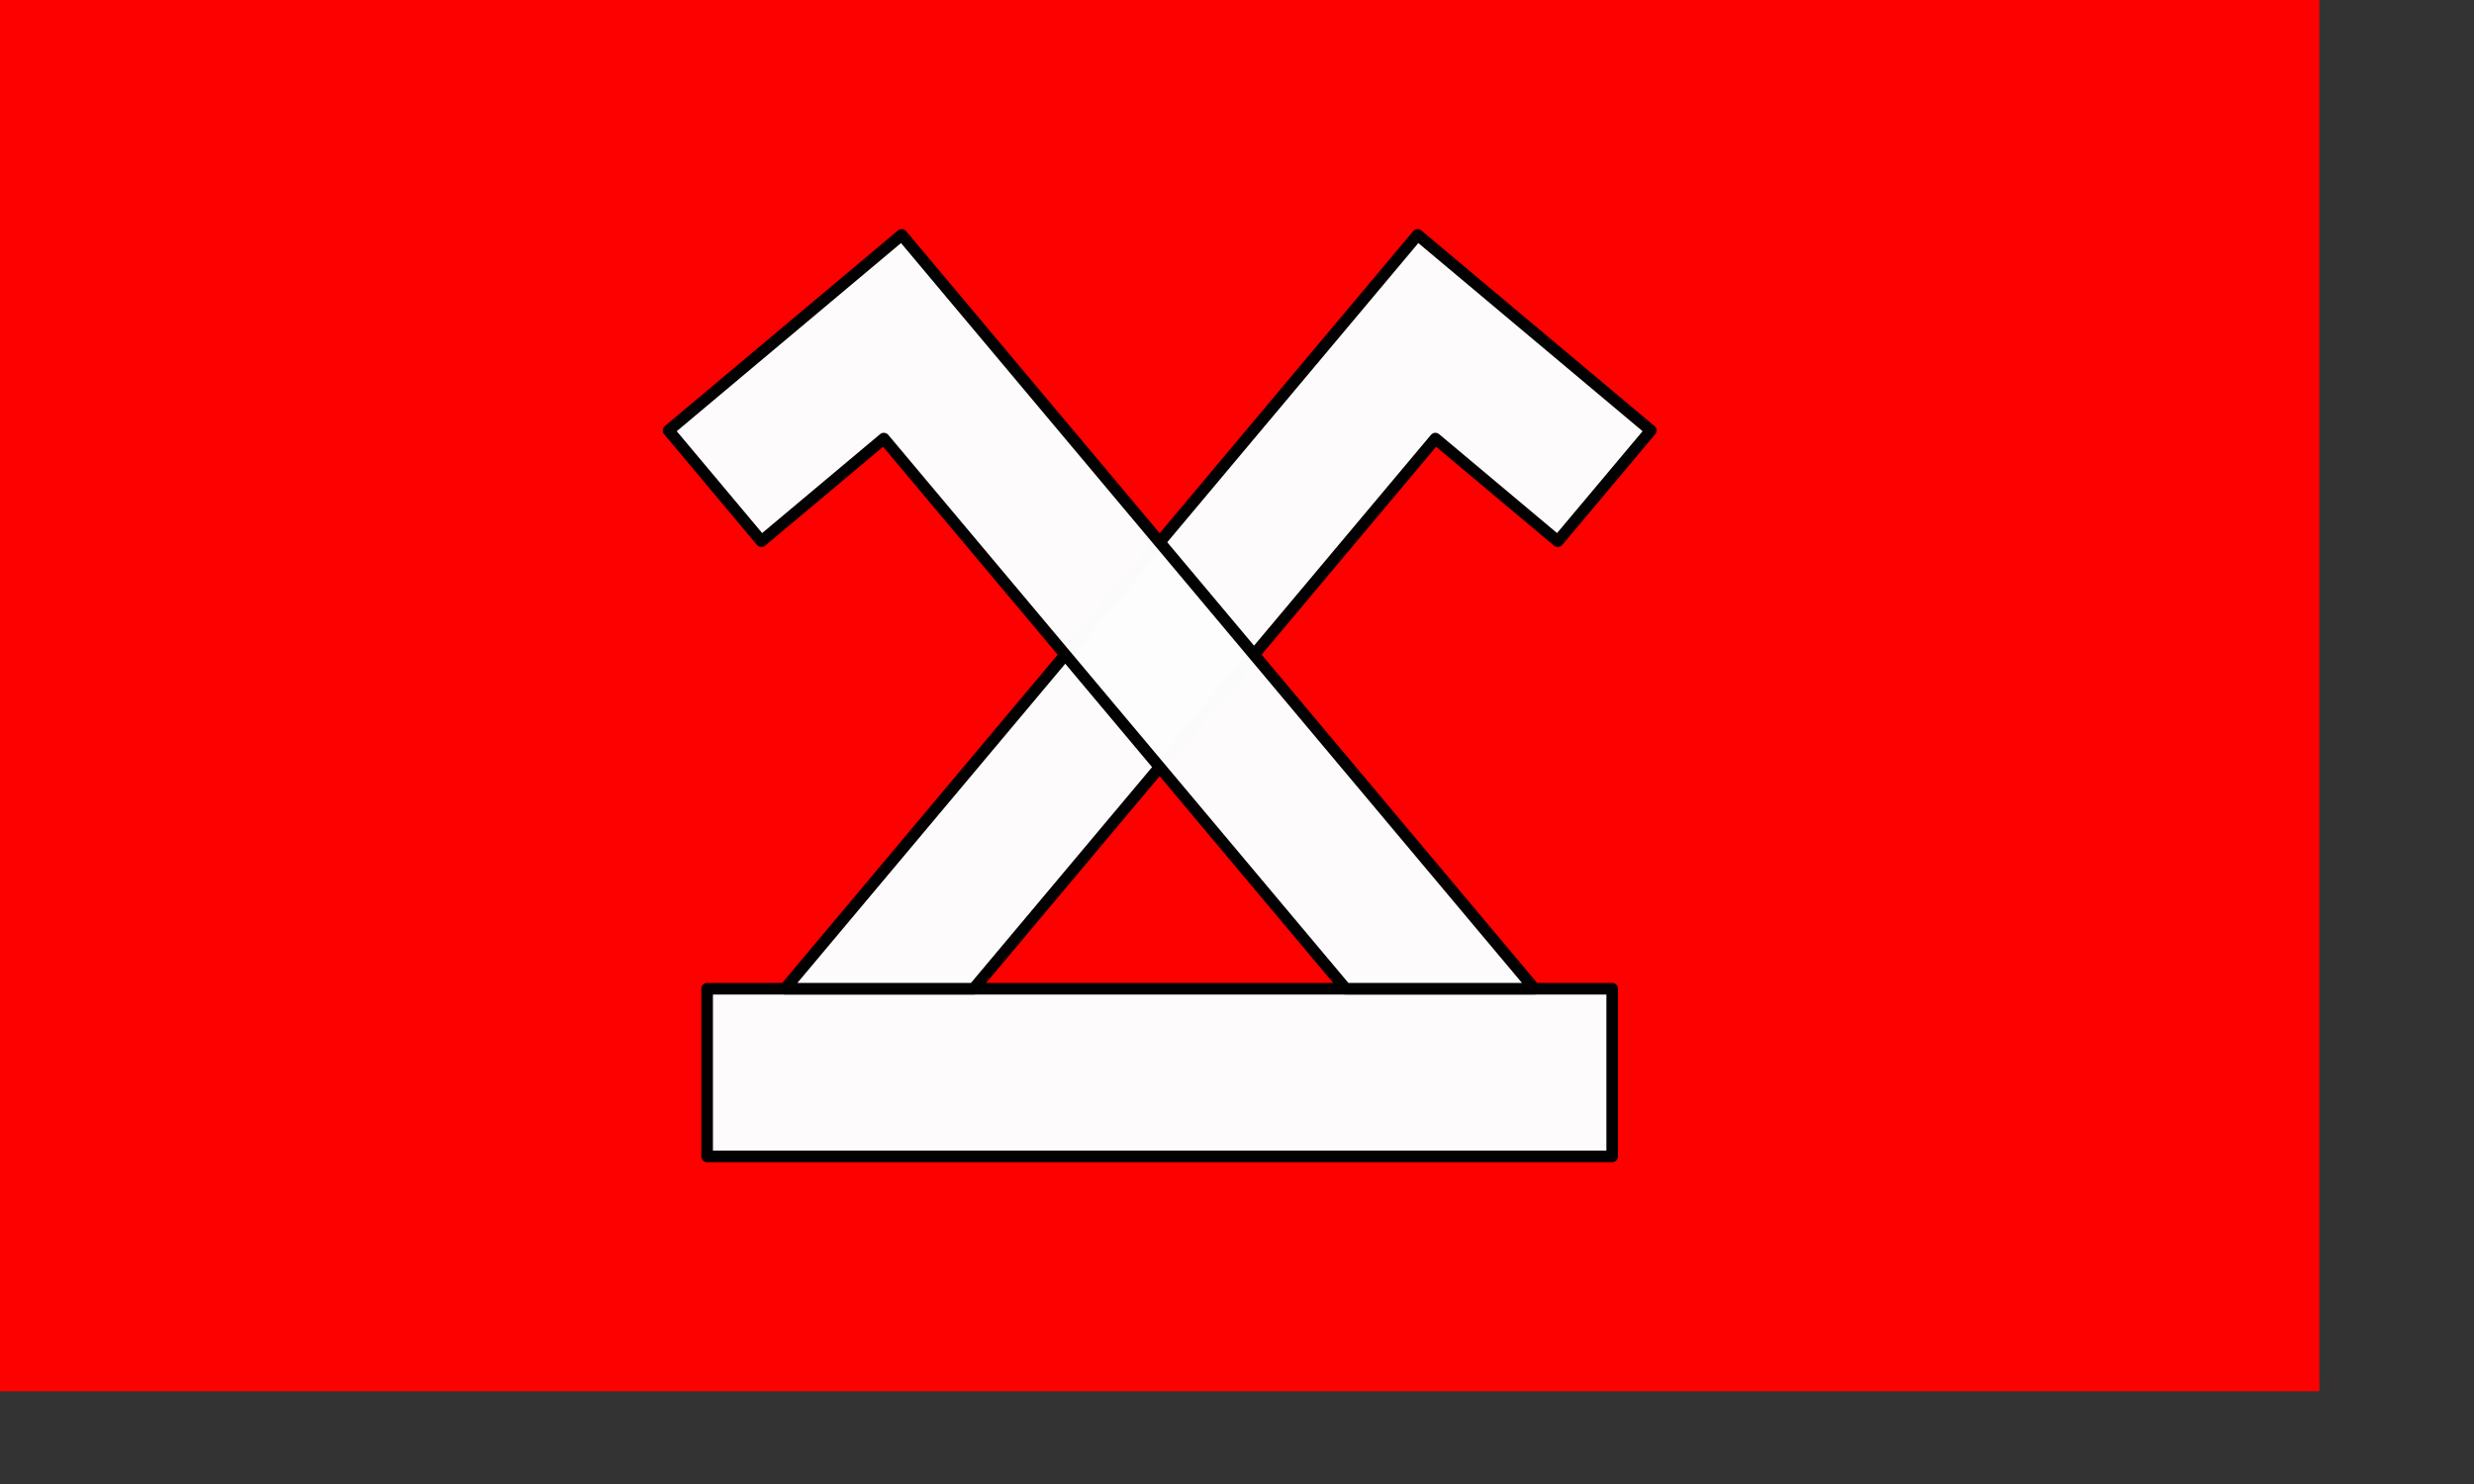 <?xml version="1.0" encoding="UTF-8" standalone="no"?>
<!-- Created with Inkscape (http://www.inkscape.org/) -->
<svg
   xmlns:svg="http://www.w3.org/2000/svg"
   xmlns="http://www.w3.org/2000/svg"
   version="1.0"
   width="600pt"
   height="360pt"
   id="svg4393">
  <rect width="100%" height="100%" fill="#333333" stroke="none"/>
  <defs
     id="defs4396" />
  <g
     transform="matrix(1.5,0,0,1.5,-183.071,-564.272)"
     id="g4409">
    <rect
       width="500"
       height="300"
       x="122.047"
       y="376.181"
       style="opacity:0.99;fill:#ff0101;fill-opacity:1;stroke:none;stroke-width:3.75;stroke-linecap:round;stroke-linejoin:round;stroke-miterlimit:4;stroke-dasharray:none;stroke-opacity:1"
       id="rect4402" />
    <g
       transform="matrix(-0.901,0,0,0.901,510.319,386.738)"
       id="g4254">
      <rect
         width="216.549"
         height="40.127"
         x="45.194"
         y="224.911"
         style="opacity:0.99;fill:#fdfdfd;fill-opacity:1;stroke:#000000;stroke-width:2.775;stroke-linecap:round;stroke-linejoin:round;stroke-miterlimit:4;stroke-dasharray:none;stroke-opacity:1"
         id="rect4229" />
      <g
         id="g4250">
        <path
           d="M 91.75,44.5 L 35.969,91.312 L 58.219,117.812 L 87.5,93.25 L 197.969,224.906 L 243.125,224.906 L 91.75,44.5 z "
           style="opacity:0.99;fill:#fdfdfd;fill-opacity:1;stroke:#000000;stroke-width:2.775;stroke-linecap:round;stroke-linejoin:round;stroke-miterlimit:4;stroke-dasharray:none;stroke-opacity:1"
           id="rect4231" />
        <path
           d="M 215.188,44.5 L 63.812,224.906 L 108.969,224.906 L 219.469,93.25 L 248.75,117.812 L 270.969,91.312 L 215.188,44.5 z "
           style="opacity:0.99;fill:#fdfdfd;fill-opacity:1;stroke:#000000;stroke-width:2.775;stroke-linecap:round;stroke-linejoin:round;stroke-miterlimit:4;stroke-dasharray:none;stroke-opacity:1"
           id="path4242" />
      </g>
    </g>
  </g>
</svg>
